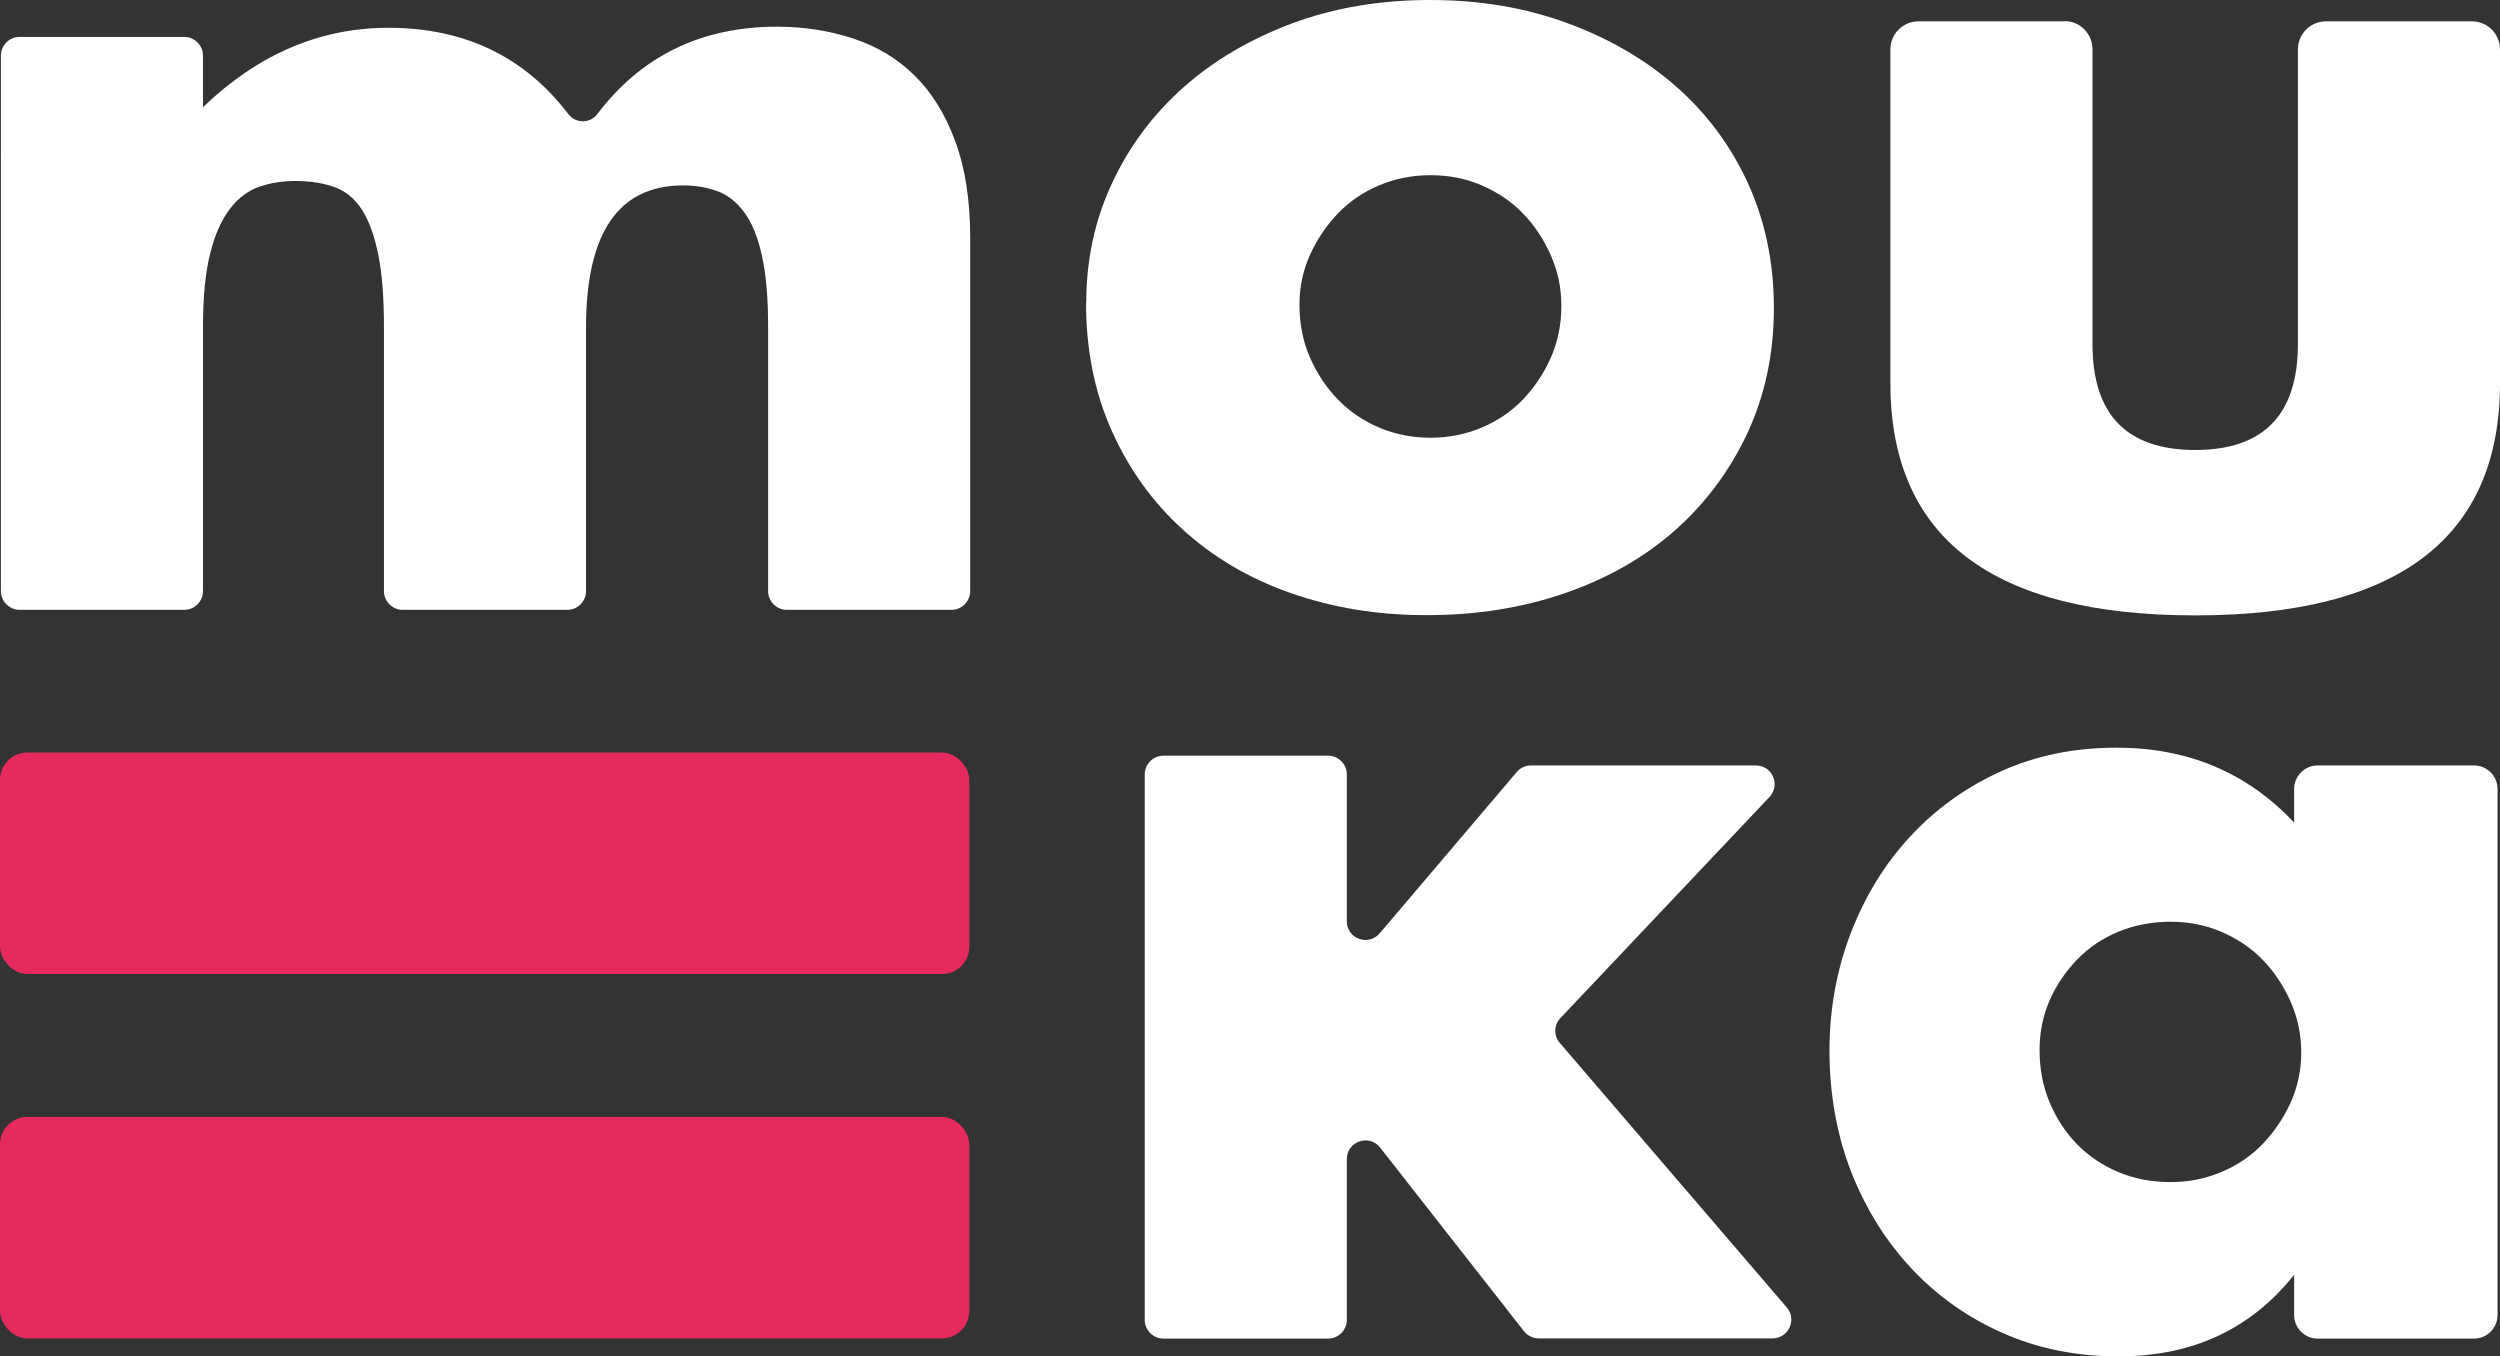 <?xml version="1.0" encoding="UTF-8"?><svg id="Layer_2" xmlns="http://www.w3.org/2000/svg" viewBox="0 0 112.45 61.01"><rect x="0" y="0" width="112.45" height="61.01" fill="#333333" stroke="none"/><defs><style>.cls-1{fill:#e62a5e;}.cls-2{fill:#fff;}</style></defs><g id="Layer_1-2"><g><path class="cls-2" d="M.88,1.66h7.41c.46,0,.84,.38,.84,.84v2.32c2.48-2.38,5.26-3.57,8.34-3.57,3.43,0,6.13,1.3,8.1,3.89,.32,.42,.97,.42,1.29,0,1.99-2.63,4.69-3.94,8.1-3.94,1.21,0,2.34,.18,3.41,.53,1.07,.35,1.99,.9,2.76,1.66,.77,.75,1.38,1.73,1.83,2.94,.45,1.21,.68,2.66,.68,4.37v15.89c0,.46-.38,.84-.84,.84h-7.41c-.46,0-.84-.38-.84-.84V14.72c0-1.31-.09-2.38-.28-3.22-.18-.84-.45-1.49-.8-1.96-.35-.47-.76-.79-1.23-.95-.47-.17-.97-.25-1.51-.25-2.91,0-4.37,2.13-4.37,6.38v11.87c0,.46-.38,.84-.84,.84h-7.41c-.46,0-.84-.38-.84-.84V14.72c0-1.31-.08-2.39-.25-3.24-.17-.85-.41-1.53-.73-2.03s-.73-.85-1.23-1.03c-.5-.18-1.09-.28-1.76-.28-.57,0-1.11,.08-1.61,.25-.5,.17-.95,.49-1.33,.98-.38,.49-.69,1.16-.9,2.01-.22,.85-.33,1.97-.33,3.34v11.87c0,.46-.38,.84-.84,.84H.88c-.46,0-.84-.38-.84-.84V2.5c0-.46,.38-.84,.84-.84Z"/><path class="cls-2" d="M48.86,13.61c0-1.91,.38-3.69,1.15-5.35,.77-1.66,1.84-3.1,3.21-4.32,1.37-1.22,3.01-2.18,4.9-2.89,1.89-.7,3.96-1.05,6.2-1.05s4.26,.34,6.15,1.03c1.89,.69,3.53,1.64,4.92,2.86,1.39,1.22,2.47,2.68,3.24,4.37,.77,1.69,1.16,3.56,1.16,5.6s-.4,3.91-1.18,5.6c-.79,1.69-1.87,3.15-3.24,4.37-1.37,1.22-3.02,2.17-4.95,2.84s-4.01,1-6.25,1-4.25-.34-6.13-1-3.49-1.62-4.85-2.86c-1.36-1.24-2.42-2.72-3.19-4.45-.77-1.72-1.15-3.64-1.15-5.75Zm9.59,.1c0,.87,.16,1.67,.48,2.39,.32,.72,.74,1.35,1.26,1.88,.52,.54,1.14,.95,1.86,1.26,.72,.3,1.48,.45,2.29,.45s1.57-.15,2.29-.45c.72-.3,1.34-.72,1.86-1.26,.52-.54,.94-1.16,1.26-1.88,.32-.72,.48-1.5,.48-2.34s-.16-1.56-.48-2.29c-.32-.72-.74-1.35-1.26-1.88-.52-.54-1.14-.95-1.86-1.26s-1.48-.45-2.29-.45-1.57,.15-2.29,.45-1.34,.72-1.86,1.26c-.52,.54-.94,1.16-1.26,1.86-.32,.7-.48,1.46-.48,2.26Z"/><path class="cls-2" d="M92.86,.95c.7,0,1.26,.57,1.26,1.26V15.47c0,3.18,1.54,4.77,4.62,4.77s4.62-1.59,4.62-4.77V2.22c0-.7,.57-1.26,1.26-1.26h6.57c.7,0,1.26,.57,1.26,1.26v15.01c0,3.48-1.15,6.1-3.44,7.84-2.29,1.74-5.72,2.61-10.27,2.61s-7.98-.87-10.27-2.61c-2.29-1.74-3.44-4.35-3.44-7.84V2.22c0-.7,.57-1.26,1.26-1.26h6.57Z"/><path class="cls-2" d="M60.58,34.82v6.62c0,.78,.97,1.14,1.48,.54l6.16-7.25c.16-.19,.39-.3,.64-.3h10.12c.74,0,1.12,.88,.61,1.42l-9.4,9.94c-.3,.31-.31,.8-.03,1.12l10.21,11.9c.47,.54,.08,1.39-.64,1.39h-10.52c-.26,0-.5-.12-.66-.32l-6.47-8.26c-.49-.63-1.5-.28-1.5,.52v7.23c0,.46-.38,.84-.84,.84h-7.41c-.46,0-.84-.38-.84-.84v-24.54c0-.46,.38-.84,.84-.84h7.41c.46,0,.84,.38,.84,.84Z"/><path class="cls-2" d="M104.25,34.43h7.03c.58,0,1.06,.47,1.06,1.06v23.66c0,.58-.47,1.06-1.06,1.06h-7.03c-.58,0-1.06-.47-1.06-1.06v-1.81c-1.94,2.44-4.57,3.67-7.89,3.67-1.88,0-3.6-.34-5.17-1.03-1.58-.69-2.95-1.65-4.12-2.89-1.17-1.24-2.08-2.7-2.74-4.37-.65-1.67-.98-3.5-.98-5.48,0-1.84,.32-3.59,.95-5.25,.64-1.66,1.52-3.11,2.66-4.34,1.14-1.24,2.49-2.22,4.07-2.94,1.57-.72,3.32-1.08,5.23-1.08,3.21,0,5.88,1.12,7.99,3.37v-1.51c0-.58,.47-1.06,1.06-1.06Zm-12.51,12.81c0,.84,.15,1.62,.45,2.34,.3,.72,.71,1.35,1.23,1.88,.52,.54,1.14,.95,1.86,1.26,.72,.3,1.5,.45,2.34,.45s1.57-.15,2.29-.45c.72-.3,1.34-.72,1.86-1.26,.52-.54,.94-1.16,1.26-1.86s.48-1.46,.48-2.26-.16-1.57-.48-2.29c-.32-.72-.74-1.35-1.26-1.88-.52-.54-1.14-.95-1.86-1.26s-1.48-.45-2.29-.45-1.62,.15-2.34,.45c-.72,.3-1.34,.72-1.86,1.26-.52,.54-.93,1.15-1.23,1.83-.3,.69-.45,1.43-.45,2.24Z"/><rect class="cls-1" y="50.24" width="43.6" height="9.96" rx="1.23" ry="1.23"/><rect class="cls-1" y="33.85" width="43.6" height="9.96" rx="1.23" ry="1.23"/></g></g></svg>